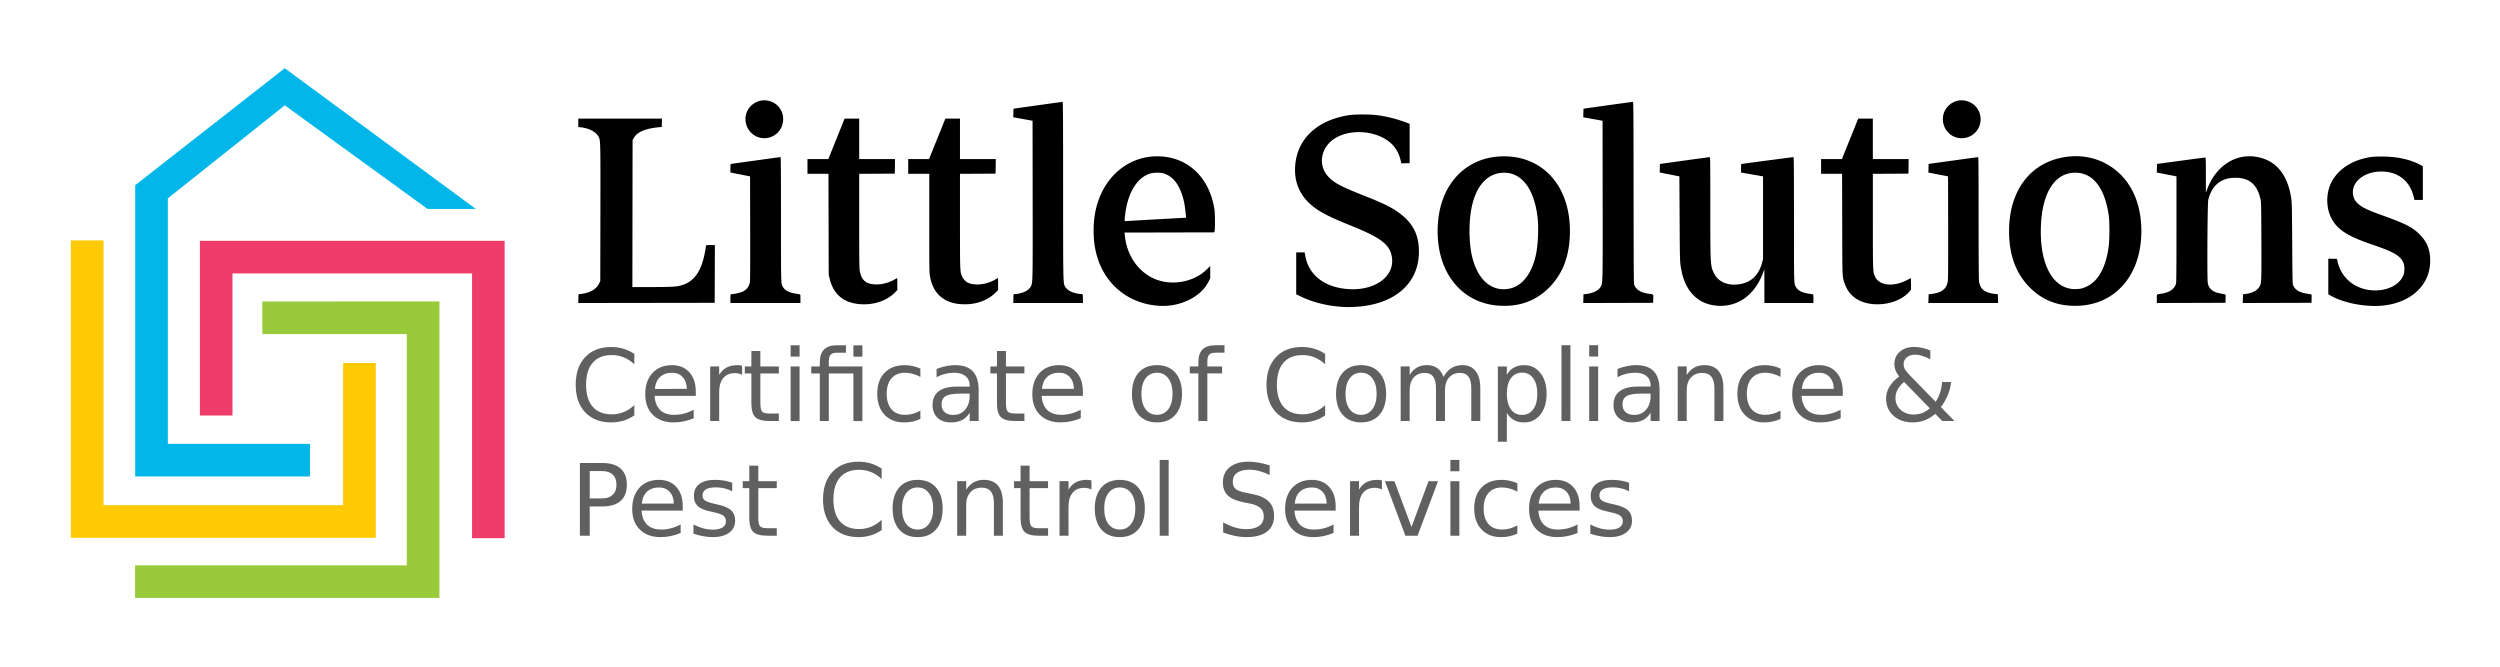 <svg width="21cm" height="5.6cm" viewBox="0 0 210 56" xmlns="http://www.w3.org/2000/svg"><g fill-rule="evenodd"><path d="M5.953 20.194v24.982h25.61v-14.68h-2.74v11.937H8.7V20.194z" fill="#ffca02" paint-order="markers fill stroke"/><path d="M16.79 20.226v14.679h2.738V22.969h20.124v22.238h2.739V20.226H17.409z" fill="#ee3d6b" paint-order="markers fill stroke"/><path d="M22.035 25.325v2.739H34.17v19.422H11.345v2.738h25.568V25.316h-2.74z" fill="#99ca3b" paint-order="markers fill stroke"/><path d="M11.356 15.556v24.469h14.679v-2.74H14.099V16.66l9.823-7.812 11.988 8.7 4.06.002L23.92 5.73z" fill="#02b6e9" paint-order="markers fill stroke"/></g><path d="M53.284 29.727v.872q-.417-.39-.891-.581-.47-.193-1.003-.193-1.047 0-1.603.643-.557.638-.557 1.849 0 1.207.557 1.849.556.638 1.603.638.532 0 1.003-.192.474-.192.891-.581v.863q-.433.295-.92.442-.483.147-1.023.147-1.387 0-2.185-.847-.797-.85-.797-2.32 0-1.472.797-2.319.798-.85 2.185-.85.548 0 1.03.146.488.144.913.434zm5.163 3.159v.368h-3.461q.049.778.466 1.187.422.405 1.17.405.434 0 .839-.106.409-.107.81-.32v.712q-.405.172-.83.262-.426.09-.864.09-1.096 0-1.739-.638-.638-.638-.638-1.726 0-1.125.606-1.784.61-.663 1.64-.663.925 0 1.46.597.54.594.54 1.617zm-.753-.22q-.008-.619-.348-.987-.335-.368-.892-.368-.63 0-1.01.356-.376.356-.434 1.002zm4.644-1.18q-.127-.073-.278-.105-.147-.037-.327-.037-.639 0-.982.417-.34.413-.34 1.19v2.414h-.756v-4.583h.756v.712q.238-.417.618-.618.38-.204.925-.204.078 0 .172.012.094.008.208.029zm1.534-2.004v1.301h1.55v.585h-1.55v2.488q0 .56.152.72.155.159.625.159h.774v.63h-.774q-.871 0-1.202-.323-.332-.327-.332-1.186v-2.488h-.552v-.584h.552v-1.301zm2.54 1.301h.753v4.584h-.752zm0-1.783h.753v.953h-.752zm6.03 1.783v4.584h-.756V31.37h-2.067v3.996h-.756V31.37h-.72v-.585h.72v-.32q0-.748.352-1.104.355-.36 1.088-.36h.757v.626h-.72q-.405 0-.565.164-.155.163-.155.589v.405zm-.756-1.775h.756v.953h-.756zm5.627 1.951v.704q-.319-.176-.642-.262-.32-.09-.646-.09-.733 0-1.138.466-.405.463-.405 1.301t.405 1.305q.406.463 1.138.463.327 0 .646-.086.323-.09.642-.266v.695q-.315.148-.654.221-.336.074-.716.074-1.035 0-1.645-.65-.61-.65-.61-1.756 0-1.12.614-1.763.618-.642 1.69-.642.348 0 .68.074.33.07.641.212zm3.392 2.103q-.912 0-1.264.209t-.352.712q0 .4.262.638.266.233.72.233.626 0 1.002-.442.38-.445.38-1.182v-.168zm1.501-.31v2.613h-.752v-.695q-.258.417-.643.618-.384.196-.94.196-.704 0-1.122-.393-.413-.396-.413-1.06 0-.772.516-1.165.52-.393 1.546-.393h1.056v-.074q0-.52-.344-.802-.34-.286-.957-.286-.393 0-.765.094t-.716.283v-.696q.413-.16.801-.237.39-.082.757-.082.994 0 1.485.515.491.516.491 1.563zm2.295-3.27v1.3h1.55v.585h-1.55v2.488q0 .56.152.72.155.16.626.16h.773v.63h-.773q-.872 0-1.203-.324-.332-.327-.332-1.186v-2.487h-.552v-.585h.552v-1.301zm6.46 3.402v.369H87.5q.049.777.466 1.186.421.405 1.17.405.434 0 .839-.106.409-.107.81-.32v.712q-.405.172-.83.262-.426.09-.864.09-1.096 0-1.739-.638-.638-.638-.638-1.726 0-1.125.606-1.784.61-.663 1.64-.663.925 0 1.46.598.54.593.54 1.616zm-.753-.22q-.008-.618-.348-.987-.336-.368-.892-.368-.63 0-1.01.356-.377.356-.434 1.002zm6.98-1.355q-.606 0-.958.475-.351.47-.351 1.293t.347 1.296q.352.47.962.47.6 0 .953-.474.352-.474.352-1.292 0-.815-.352-1.29-.352-.478-.953-.478zm0-.638q.982 0 1.542.638t.56 1.768q0 1.125-.56 1.767-.56.638-1.542.638-.986 0-1.547-.638-.556-.642-.556-1.767 0-1.13.556-1.768.561-.638 1.547-.638zm5.67-1.673v.626h-.72q-.406 0-.565.164-.155.163-.155.589v.405h1.239v.585h-1.24v3.996h-.756v-3.996h-.72v-.585h.72v-.32q0-.765.356-1.112.355-.352 1.129-.352zm8.454.728v.872q-.418-.39-.892-.581-.47-.192-1.002-.192-1.048 0-1.604.642-.556.638-.556 1.849 0 1.207.556 1.849.557.638 1.604.638.531 0 1.002-.192.475-.192.892-.58v.862q-.434.295-.92.442-.484.147-1.024.147-1.387 0-2.184-.847-.798-.85-.798-2.32 0-1.472.798-2.319.797-.85 2.184-.85.548 0 1.031.147.487.143.912.433zm3.02 1.583q-.605 0-.957.475-.352.47-.352 1.293t.348 1.297q.351.47.96.47.602 0 .954-.475.352-.474.352-1.292 0-.814-.352-1.289-.352-.479-.953-.479zm0-.638q.982 0 1.542.638t.561 1.768q0 1.125-.56 1.767-.561.638-1.543.638-.986 0-1.546-.638-.557-.642-.557-1.767 0-1.13.557-1.768.56-.638 1.546-.638zm6.92.99q.282-.507.674-.748.393-.242.925-.242.716 0 1.104.504.39.499.39 1.423v2.766h-.758v-2.741q0-.659-.233-.978-.233-.32-.712-.32-.585 0-.924.39-.34.388-.34 1.059v2.59h-.756v-2.742q0-.662-.234-.978-.233-.319-.72-.319-.576 0-.916.393-.34.389-.34 1.055v2.59h-.756V30.78h.757v.712q.257-.422.617-.622t.855-.2q.5 0 .847.253.352.254.52.736zm5.322 3.015v2.43h-.756v-6.323h.756v.696q.238-.41.598-.606.364-.2.867-.2.835 0 1.354.662.524.663.524 1.743t-.524 1.743q-.52.663-1.354.663-.503 0-.867-.197-.36-.2-.598-.61zm2.561-1.6q0-.83-.343-1.3-.34-.475-.937-.475t-.941.475q-.34.47-.34 1.3 0 .831.34 1.306.343.47.94.47t.938-.47q.343-.475.343-1.305zm2.03-4.078h.752v6.365h-.753zm2.327 1.783h.753v4.584h-.753zm0-1.783h.753v.953h-.753zm4.412 4.062q-.912 0-1.264.209-.352.208-.352.711 0 .401.262.639.266.233.72.233.626 0 1.002-.442.38-.446.38-1.182v-.168zm1.501-.311v2.614h-.753v-.695q-.257.417-.642.617-.385.197-.941.197-.704 0-1.12-.393-.414-.397-.414-1.06 0-.773.515-1.166.52-.392 1.547-.392h1.055v-.074q0-.52-.343-.802-.34-.286-.958-.286-.392 0-.765.094-.372.094-.716.282v-.695q.413-.16.802-.237.389-.082.757-.082.994 0 1.485.515.49.516.49 1.563zm5.36-.151v2.765h-.754v-2.741q0-.65-.253-.974-.254-.323-.761-.323-.61 0-.961.389-.352.389-.352 1.06v2.59h-.757V30.78h.757v.712q.27-.413.634-.618.368-.204.846-.204.79 0 1.195.49.405.487.405 1.436zm4.799-1.64v.703q-.32-.176-.643-.262-.319-.09-.646-.09-.733 0-1.137.466-.405.462-.405 1.301t.405 1.305q.405.463 1.137.463.327 0 .646-.086.323-.09.643-.266v.695q-.315.148-.655.221-.335.074-.716.074-1.035 0-1.644-.65-.61-.65-.61-1.756 0-1.12.614-1.763.617-.642 1.69-.642.347 0 .678.074.332.07.643.212zm5.229 1.926v.368h-3.461q.049.778.466 1.187.421.405 1.17.405.433 0 .839-.106.409-.107.81-.32v.712q-.406.172-.83.262-.426.09-.864.09-1.097 0-1.739-.638-.638-.638-.638-1.726 0-1.125.605-1.784.61-.663 1.64-.663.926 0 1.461.598.54.593.54 1.616zm-.753-.22q-.009-.618-.348-.987-.336-.368-.892-.368-.63 0-1.01.356-.377.356-.434 1.002zm5.9-.586q-.373.332-.549.663-.172.327-.172.687 0 .598.434.995.434.396 1.088.396.389 0 .728-.126.34-.131.638-.393zm.576-.458l2.078 2.127q.242-.364.377-.777.135-.417.16-.884h.76q-.049.54-.262 1.068-.213.528-.593 1.043l1.141 1.166h-1.03l-.585-.601q-.426.364-.892.544-.467.176-1.003.176-.986 0-1.612-.56-.626-.565-.626-1.445 0-.523.275-.981.274-.463.822-.868-.196-.258-.299-.511-.102-.258-.102-.503 0-.663.454-1.064.454-.405 1.207-.405.34 0 .675.074.34.073.687.22v.745q-.356-.192-.679-.29-.323-.103-.601-.103-.43 0-.7.23-.266.224-.266.584 0 .209.119.422.122.208.495.593zM49.537 39.57v2.295h1.04q.577 0 .891-.299.315-.299.315-.85 0-.549-.315-.848-.315-.298-.891-.298zm-.826-.68h1.866q1.027 0 1.55.467.528.462.528 1.358 0 .905-.528 1.367-.524.462-1.55.462h-1.04V45h-.826zm8.64 3.63v.37h-3.46q.048.776.466 1.185.421.405 1.17.405.433 0 .838-.106.41-.106.81-.32v.713q-.405.172-.83.262t-.863.09q-1.097 0-1.74-.639-.637-.638-.637-1.726 0-1.125.605-1.784.61-.662 1.64-.662.925 0 1.461.597.54.593.54 1.616zm-.753-.22q-.008-.618-.347-.986-.336-.368-.892-.368-.63 0-1.01.356-.377.355-.434 1.002zm4.91-1.747v.712q-.319-.164-.662-.246-.344-.081-.712-.081-.56 0-.843.171-.278.172-.278.516 0 .262.2.413.2.147.806.282l.258.058q.802.172 1.137.487.34.31.34.871 0 .638-.508 1.01-.503.373-1.387.373-.368 0-.769-.074-.397-.07-.839-.212v-.778q.418.217.823.328.405.106.802.106.531 0 .818-.18.286-.184.286-.515 0-.307-.208-.47-.205-.165-.905-.316l-.261-.061q-.7-.148-1.011-.45-.311-.307-.311-.84 0-.646.458-.997.459-.352 1.301-.352.418 0 .786.061.368.062.68.184zm2.19-1.436v1.301h1.55v.585h-1.55v2.487q0 .56.15.72.156.16.627.16h.773V45h-.773q-.872 0-1.203-.323-.332-.327-.332-1.187v-2.487h-.552v-.585h.552v-1.3zm10.363.246v.871q-.417-.389-.892-.58-.47-.193-1.002-.193-1.048 0-1.604.642-.556.638-.556 1.85 0 1.206.556 1.848.557.639 1.604.639.532 0 1.002-.193.475-.192.892-.58v.863q-.434.294-.92.441-.483.148-1.023.148-1.387 0-2.185-.847-.798-.851-.798-2.32 0-1.473.798-2.32.798-.85 2.185-.85.548 0 1.03.147.487.143.913.434zm3.02 1.583q-.605 0-.957.475-.352.47-.352 1.292t.348 1.297q.352.47.96.47.602 0 .954-.474.352-.475.352-1.293 0-.814-.352-1.289-.352-.478-.953-.478zm0-.638q.982 0 1.543.638.56.638.56 1.767 0 1.125-.56 1.768-.561.638-1.543.638-.986 0-1.546-.638-.557-.643-.557-1.768 0-1.129.557-1.767.56-.638 1.546-.638zm7.16 1.927V45h-.752v-2.74q0-.651-.254-.975-.254-.323-.761-.323-.61 0-.961.39-.352.388-.352 1.059V45h-.757v-4.584h.757v.712q.27-.413.634-.618.368-.204.847-.204.79 0 1.194.49.405.487.405 1.437zm2.246-3.118v1.301h1.55v.585h-1.55v2.488q0 .56.152.72.155.159.626.159h.773V45h-.773q-.872 0-1.203-.323-.332-.327-.332-1.187v-2.487h-.552v-.585h.552v-1.3zm5.196 2.005q-.127-.074-.278-.106-.147-.037-.327-.037-.639 0-.982.417-.34.413-.34 1.19V45H89v-4.583h.756v.712q.238-.417.618-.618.38-.204.925-.204.077 0 .172.012.094.008.208.029zm2.381-.176q-.605 0-.957.475-.352.47-.352 1.292t.348 1.297q.352.47.96.47.602 0 .954-.474.352-.475.352-1.293 0-.814-.352-1.288-.352-.479-.953-.479zm0-.638q.982 0 1.542.638.561.638.561 1.767 0 1.125-.56 1.768-.561.638-1.543.638-.986 0-1.546-.638-.557-.643-.557-1.768 0-1.129.557-1.767.56-.638 1.546-.638zm3.35-1.673h.753V45h-.753zm9.239.458v.806q-.47-.225-.888-.336-.417-.11-.806-.11-.675 0-1.043.262-.364.261-.364.744 0 .405.241.614.246.205.925.331l.499.103q.925.176 1.362.621.442.442.442 1.187 0 .888-.598 1.346-.593.458-1.742.458-.434 0-.925-.098-.487-.098-1.01-.29v-.852q.503.283.985.426.483.143.95.143.707 0 1.092-.278.384-.278.384-.794 0-.45-.278-.703-.274-.254-.904-.38l-.503-.1q-.925-.183-1.338-.576t-.413-1.092q0-.81.568-1.277.573-.466 1.575-.466.43 0 .876.078.446.077.912.233zm5.542 3.428v.368h-3.461q.049.777.466 1.186.422.405 1.17.405.434 0 .839-.106.409-.106.81-.32v.713q-.405.172-.83.262t-.864.09q-1.096 0-1.739-.639-.638-.638-.638-1.726 0-1.125.606-1.784.61-.663 1.64-.663.925 0 1.46.598.54.593.54 1.616zm-.753-.221q-.008-.618-.348-.986-.335-.368-.892-.368-.63 0-1.01.355-.376.356-.434 1.003zm4.644-1.178q-.127-.074-.278-.107-.147-.037-.327-.037-.639 0-.982.418-.34.413-.34 1.19V45h-.756v-4.583h.756v.712q.238-.418.618-.618.38-.205.925-.205.077 0 .172.013.094.008.208.028zm.25-.704h.797l1.432 3.846 1.432-3.846h.798l-1.719 4.583h-1.022zm5.497 0h.753v4.583h-.753zm0-1.784h.753v.954h-.753zm5.625 1.96v.704q-.319-.176-.642-.262-.32-.09-.646-.09-.733 0-1.138.466-.405.462-.405 1.301t.405 1.305q.406.462 1.138.462.327 0 .646-.085.323-.09.642-.266v.695q-.315.147-.654.221-.336.074-.716.074-1.035 0-1.645-.65-.61-.651-.61-1.756 0-1.12.614-1.763.618-.642 1.69-.642.348 0 .68.073.33.07.641.213zm5.23 1.927v.368h-3.462q.05.778.467 1.187.421.405 1.17.405.433 0 .838-.107.41-.106.81-.319v.712q-.405.172-.83.262-.425.09-.863.09-1.097 0-1.74-.638-.637-.639-.637-1.727 0-1.125.605-1.783.61-.663 1.64-.663.925 0 1.461.597.54.593.54 1.616zm-.754-.22q-.008-.619-.347-.987-.336-.368-.892-.368-.63 0-1.01.356-.377.355-.434 1.002zm4.91-1.748v.712q-.319-.164-.662-.245-.344-.082-.712-.082-.56 0-.843.172-.278.171-.278.515 0 .262.2.413.201.147.806.283l.258.057q.802.172 1.137.487.34.31.34.871 0 .638-.508 1.01-.503.373-1.387.373-.368 0-.769-.073-.397-.07-.839-.213v-.777q.418.216.823.327.405.106.802.106.532 0 .818-.18.286-.184.286-.515 0-.307-.208-.47-.205-.164-.904-.316l-.262-.061q-.7-.147-1.01-.45-.312-.307-.312-.839 0-.646.459-.998.458-.352 1.3-.352.418 0 .786.061.368.062.68.184z" fill="#606060" aria-label="Certificate of Compliance &amp; Pest Control Services" white-space="pre"/><path d="M113 25.79c-1.328-.052-2.641-.36-3.702-.868l-.417-.2v-3.518h.713l.04.237c.275 1.633 1.572 2.674 3.537 2.837 2.275.188 3.99-1.026 3.751-2.657-.156-1.072-.897-1.643-3.465-2.674-2.049-.822-2.89-1.287-3.58-1.98-.918-.918-1.27-2.156-1.016-3.558.362-1.981 1.984-3.348 4.433-3.732.56-.088 1.908-.08 2.517.014a11.25 11.25 0 0 1 2.288.592l.31.12v3.3l-.7.019-.019-.091c-.114-.552-.309-.986-.604-1.341-1.02-1.227-3.354-1.575-4.858-.726-1.287.729-1.585 2.323-.617 3.312.512.524 1.082.817 3.25 1.672 1.158.457 1.879.803 2.405 1.153 1.35.9 1.923 1.921 1.922 3.437 0 2.43-1.675 4.124-4.505 4.555-.447.069-1.242.114-1.683.097zm-15.54-.098c-2.724-.127-4.828-1.913-5.423-4.603-.233-1.054-.233-2.357 0-3.432.586-2.714 2.656-4.526 5.17-4.527 2.547 0 4.432 1.777 4.815 4.543.044.318.049 1.561.006 1.732l-.028.114-7.538.017.023.237c.152 1.598 1.045 2.956 2.358 3.588 1.474.71 3.45.373 4.58-.78l.237-.24v1.03l-.13.264c-.622 1.276-2.326 2.137-4.07 2.056zm-.317-7.268c1.264-.071 2.34-.13 2.394-.13h.097l-.019-.187c-.086-.867-.16-1.265-.325-1.762-.335-1.006-.876-1.606-1.618-1.796-.287-.074-.85-.049-1.127.05-1.092.386-1.842 1.675-2.041 3.506-.056.512-.066.48.154.462.103-.008 1.222-.072 2.486-.144zm28.79 7.254c-2.558-.154-4.47-1.91-5.014-4.605a8.802 8.802 0 0 1 .017-3.408c.594-2.785 2.665-4.53 5.38-4.534 3.334-.004 5.573 2.537 5.558 6.308-.008 2.01-.58 3.548-1.756 4.724-1.124 1.124-2.487 1.617-4.185 1.515zm.948-1.453c1.019-.243 1.804-1.28 2.137-2.828.176-.82.241-2.253.14-3.118-.283-2.442-1.358-3.832-2.912-3.767-1.3.055-2.23 1.068-2.613 2.844-.255 1.178-.26 2.837-.015 4.023.438 2.11 1.707 3.217 3.263 2.846zm17.34 1.454c-1.553-.124-2.608-1.152-2.967-2.89-.147-.71-.147-.712-.166-4.41l-.02-3.562-1.652-.328.009-.358.009-.358 2.059-.286a195.18 195.18 0 0 1 2.116-.288c.054-.001.057.22.057 4.2 0 4.909.001 4.929.316 5.57.338.689 1.108 1.035 2.045.917 1.021-.128 1.69-.732 1.98-1.793l.087-.316v-3.481l.001-3.481-1.847-.322v-.353c0-.34.003-.354.074-.37.083-.02 4.273-.573 4.333-.573.03 0 .039 1.199.039 5.22 0 5.66-.007 5.396.177 5.712.16.272.482.443.992.527.175.028.35.058.391.065.071.014.074.027.074.373v.36h-4.118l-.004-2.828-.096.258c-.707 1.903-2.143 2.934-3.89 2.795zm29.7 0c-1.35-.08-2.463-.575-3.402-1.514-1.186-1.186-1.758-2.737-1.757-4.758.002-3.422 1.812-5.792 4.755-6.224 2.559-.376 4.889.967 5.85 3.372.678 1.698.678 4.006 0 5.704-.922 2.306-2.932 3.57-5.446 3.42zm.898-1.439c.1-.018.313-.097.474-.175.952-.457 1.557-1.533 1.82-3.227.095-.62.106-2.14.019-2.748-.324-2.257-1.272-3.518-2.693-3.579-1.8-.077-2.912 1.615-3.006 4.568-.111 3.477 1.254 5.556 3.387 5.16zm24.32 1.453c-1.249-.057-2.513-.378-3.345-.851l-.217-.124v-2.992l.732.019.036.18a3.058 3.058 0 0 0 1.315 1.942c1.483.959 3.71.56 4.228-.759.115-.29.11-.805-.01-1.06-.272-.58-.81-.89-2.593-1.496-2.104-.714-2.971-1.276-3.46-2.243-.443-.875-.446-2.053-.007-2.955.48-.99 1.498-1.74 2.781-2.054.538-.13.738-.15 1.504-.15 1.246 0 2.36.243 3.194.694l.222.12v2.83h-.709l-.041-.188c-.31-1.392-1.316-2.2-2.742-2.198-1.474.002-2.56.912-2.362 1.983.123.669.634 1.046 2.163 1.594 2.247.806 2.785 1.074 3.416 1.7.592.59.847 1.175.888 2.04.115 2.418-2.009 4.106-4.993 3.97zm-126.9-.143c-1.363-.105-2.22-.817-2.54-2.108l-.088-.358-.01-4.241-.011-4.241h-1.763V13.36h1.753l1.368-3.398 1.226-.002v3.4h3.008l-.009.612-.009.613-2.99.017v3.963c0 3.743.004 3.979.061 4.259.159.77.557 1.069 1.421 1.068.487 0 1.075-.168 1.53-.437a1.5 1.5 0 0 1 .176-.094c.008 0 .015.225.015.501v.502l-.192.196c-.691.709-1.792 1.078-2.946.99zm8.465 0c-1.479-.111-2.377-.95-2.597-2.425-.044-.297-.05-.898-.05-4.433v-4.09H76.29V13.36h1.751l1.371-3.4h1.226v3.4h3.008l-.008.612-.01.613-2.99.017v3.963c.002 4.299 0 4.26.181 4.664.116.258.363.49.607.57.643.209 1.545.069 2.222-.345.083-.051.16-.093.172-.093.011 0 .02.226.02.501v.5l-.214.216c-.698.702-1.769 1.058-2.924.971zm76.68 0c-1.215-.091-2.073-.697-2.422-1.708-.218-.635-.203-.292-.216-4.983l-.011-4.257h-1.763V13.36h1.75l1.369-3.4h1.228v3.4h3.008l-.008.612-.008.613-2.991.017v3.963c.002 4.299 0 4.261.181 4.664.35.778 1.551.9 2.723.278.15-.08.28-.145.286-.145.007 0 .013.219.013.487v.487l-.106.127c-.63.751-1.818 1.177-3.032 1.087zm-108.8-.462l.01-.366.283-.041c.742-.107 1.234-.407 1.46-.89l.087-.184.01-5.736c.009-6.054.009-6.05-.143-6.364-.202-.417-.789-.733-1.51-.813l-.204-.022V9.96h7.03l-.02.703-.342.036c-1.098.118-1.736.404-2.012.902l-.096.173-.009 6.169-.008 6.169h1.582c1.582 0 2.087-.024 2.455-.119 1.134-.291 1.78-1.196 2.076-2.904.04-.234.078-.443.085-.466.008-.03.11-.04.372-.04h.36l-.016 4.853-11.46.017zm12.77.01c0-.383.007-.397.182-.397.165 0 .627-.11.816-.195.363-.162.552-.396.635-.785.028-.134.035-1.3.028-4.542l-.01-4.362-1.65-.328v-.351c0-.338.002-.352.073-.369.085-.019 4.082-.572 4.138-.572.027 0 .037 1.337.037 5.22 0 5.499-.002 5.375.142 5.655.154.297.508.498 1.024.583l.394.066c.071.014.074.027.074.373v.36h-5.883zm23.77-.013l.01-.367.114-.01c.674-.054 1.175-.303 1.356-.673.147-.3.149-.395.14-7.323l-.009-6.568-1.62-.293.01-.361.008-.36 2.043-.287a286.88 286.88 0 0 1 2.084-.287c.033 0 .041 1.493.042 7.361 0 7.542.004 7.804.128 8.084.164.37.627.618 1.297.692l.225.025.01.367.009.368h-5.855zm47.88 0l.01-.367.114-.009c.677-.052 1.21-.322 1.37-.695.132-.307.135-.478.126-7.286l-.01-6.584-1.62-.293.019-.722 2.043-.285a176.46 176.46 0 0 1 2.1-.287c.054-.001.057.404.065 7.639.008 7.342.011 7.645.069 7.769.186.398.56.62 1.19.708.45.062.403.012.393.414l-.01.35-5.868.017zm28.99 0l.01-.367.196-.022c.93-.103 1.338-.431 1.423-1.143.02-.173.029-1.824.023-4.505l-.009-4.232-1.653-.32.01-.363.008-.363 2.06-.285a287.16 287.16 0 0 1 2.1-.287c.032 0 .04 1.032.04 5.057 0 3.193.013 5.164.034 5.346.077.678.47.994 1.359 1.092l.225.025.01.368.008.367h-5.855zm19.18.01c0-.41-.046-.36.388-.424.67-.1 1.085-.383 1.222-.833.032-.103.04-1.14.04-4.577v-4.445l-1.652-.323.018-.721 1.994-.27c1.097-.148 2.02-.27 2.05-.271.054-.001.058.09.059 1.478v1.479l.13-.338c.727-1.91 2.366-2.973 4.12-2.674 1.637.279 2.624 1.466 2.927 3.518.048.326.058.819.076 3.742.019 3.117.024 3.378.078 3.518.143.372.508.609 1.084.7l.402.068c.073.013.074.022.065.364l-.009.35-5.771.018.009-.368.009-.368.098-.01c.647-.06 1.126-.302 1.309-.665.143-.281.15-.471.137-3.853-.012-3.078-.015-3.197-.08-3.48-.288-1.26-.981-1.815-2.217-1.774-1.14.038-1.87.662-2.165 1.852-.07.282-.106 6.69-.04 6.998.054.246.133.391.295.537.23.208.399.267 1.135.4.073.013.074.02.065.363l-.009.35-5.769.018zm-117.1-13.49c-1.325-.11-1.94-1.76-1.005-2.696 1.015-1.015 2.717-.324 2.717 1.102 0 .938-.786 1.67-1.712 1.594zm100.5-.01c-1.316-.17-1.844-1.82-.875-2.733 1.01-.953 2.67-.237 2.673 1.151a1.583 1.583 0 0 1-1.797 1.581z"/></svg>